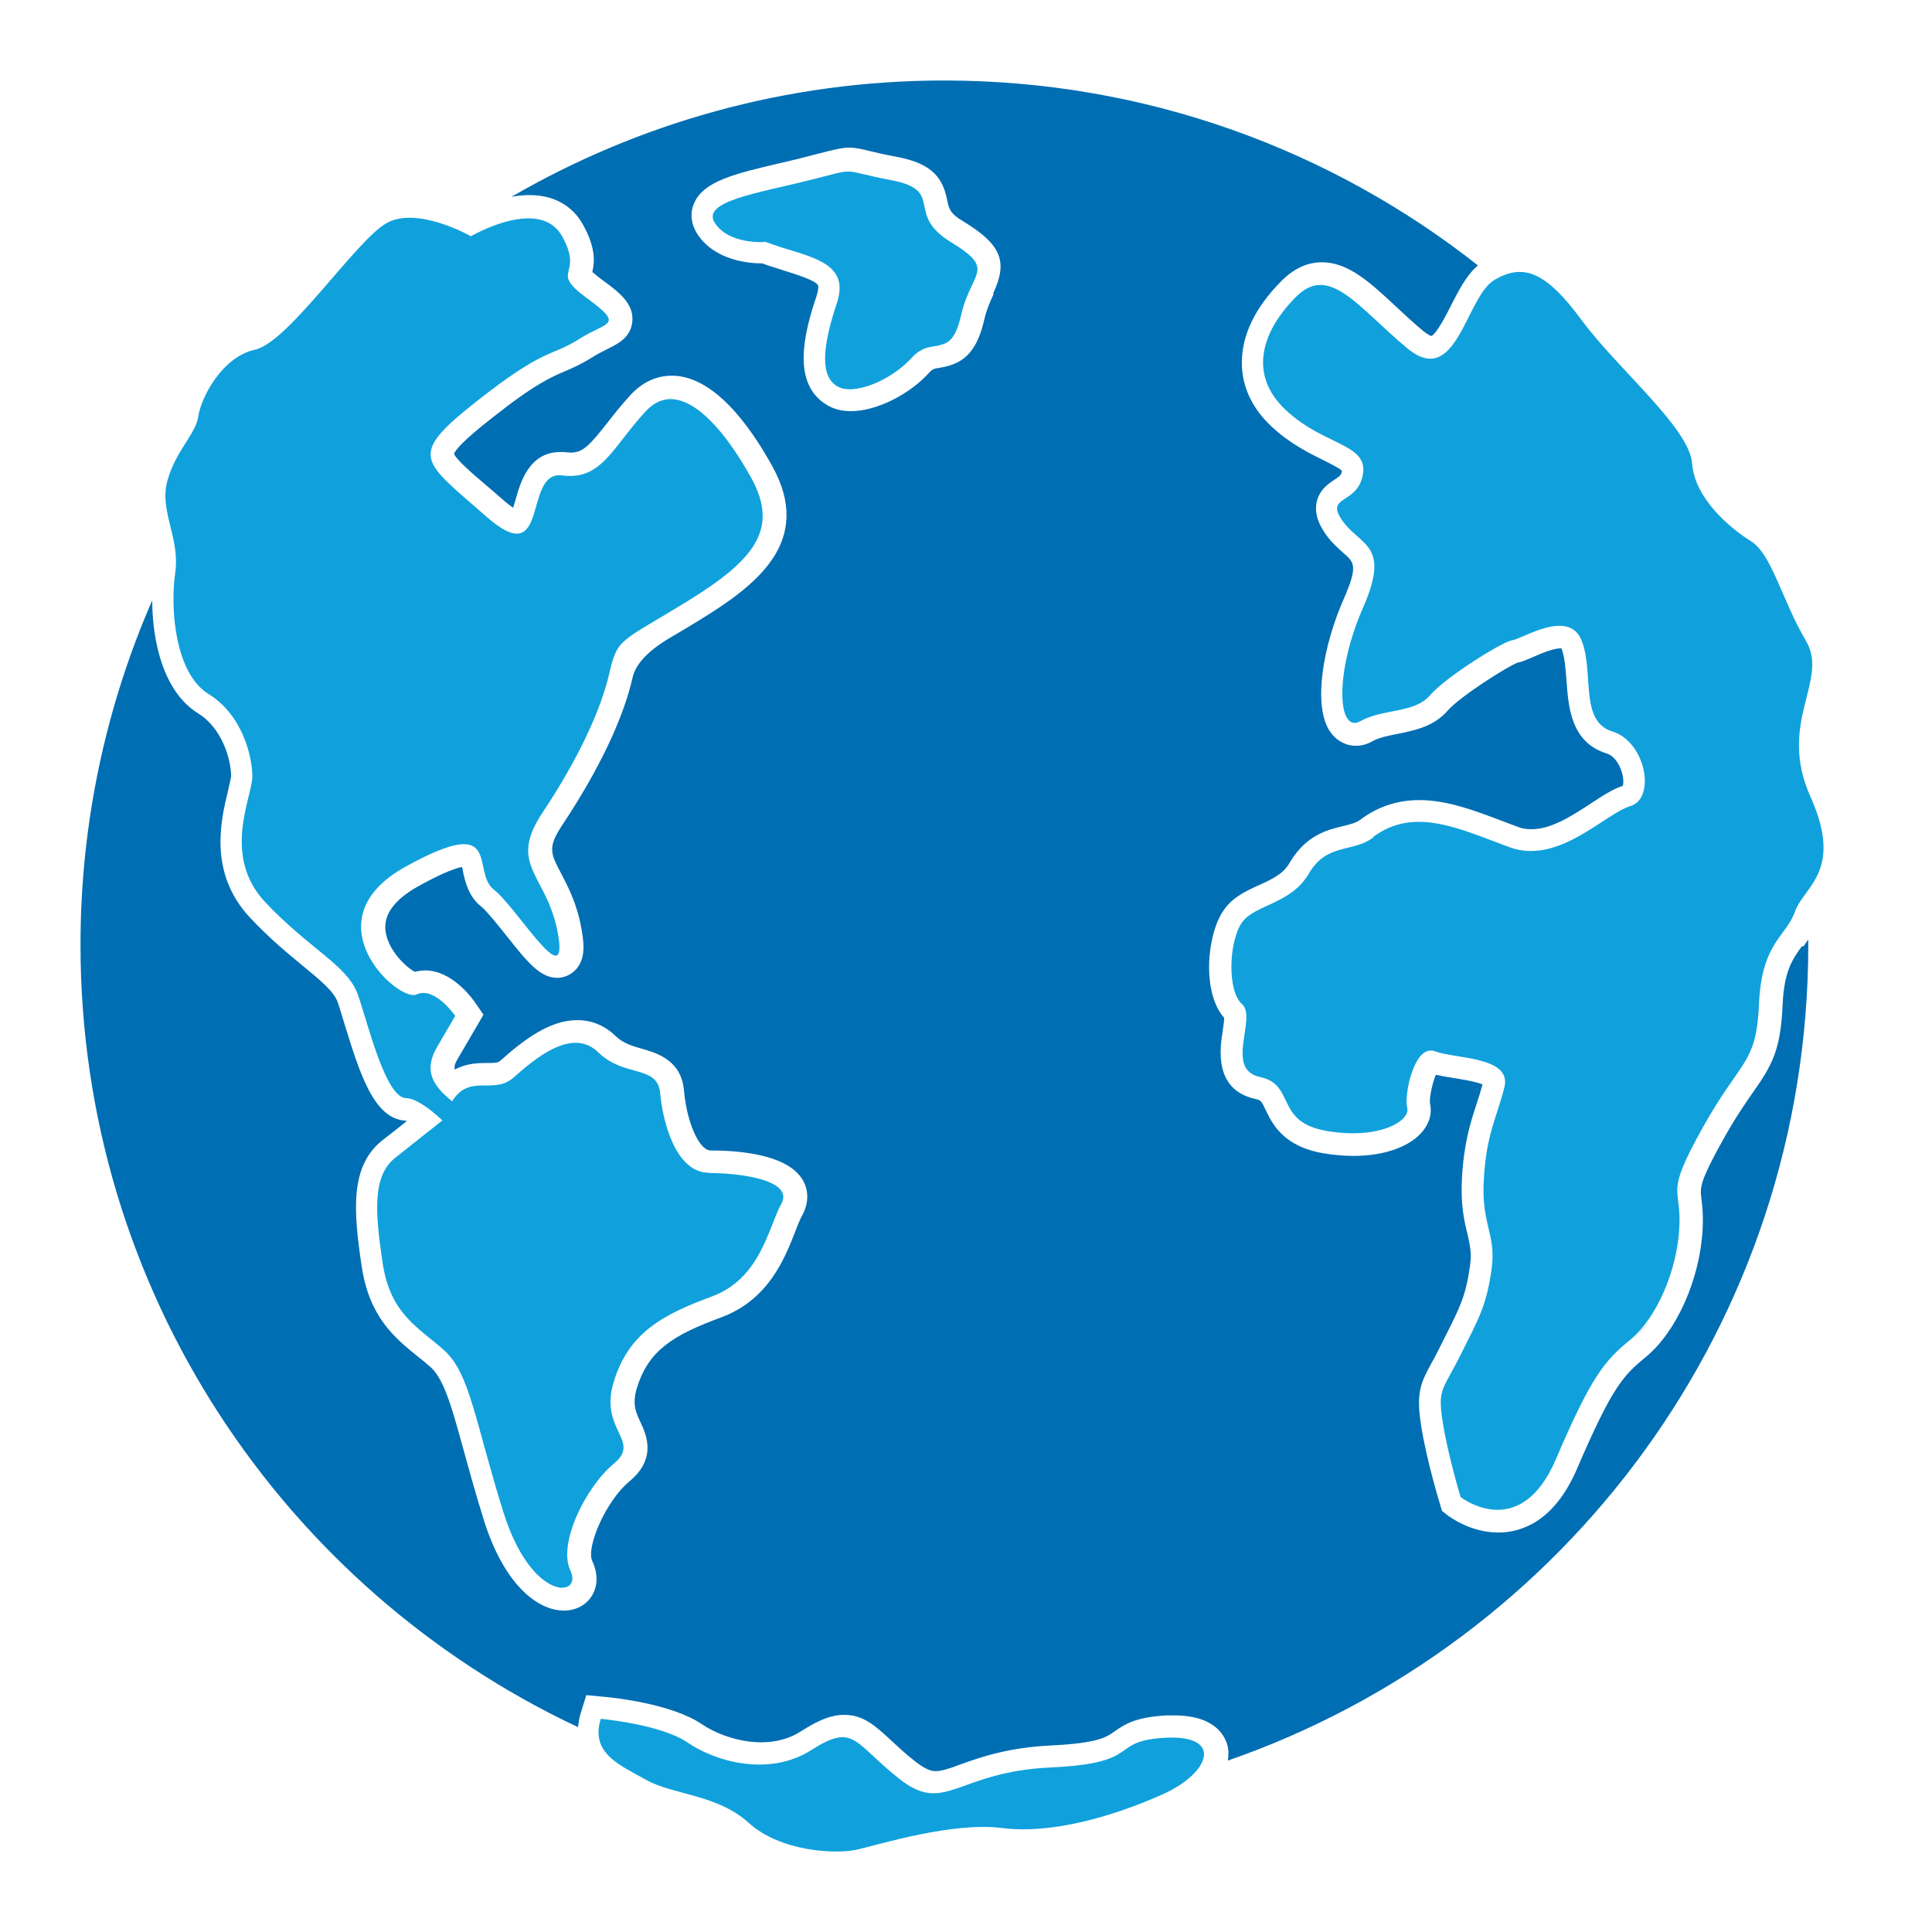 <svg width="48" height="48" viewBox="0 0 48 48" fill="none" xmlns="http://www.w3.org/2000/svg">
<path d="M23.388 8.568C23.282 8.59 23.168 8.597 23.055 8.639C23.175 8.604 23.289 8.597 23.388 8.568Z" fill="#006EB3"/>
<path d="M20.814 9.589C20.863 9.618 20.92 9.639 20.977 9.653C20.913 9.639 20.863 9.618 20.814 9.589Z" fill="#006EB3"/>
<path d="M21.15 9.668C21.15 9.668 21.179 9.668 21.186 9.668C21.136 9.668 21.093 9.668 21.051 9.66C21.086 9.66 21.115 9.675 21.15 9.675V9.668Z" fill="#006EB3"/>
<path d="M20.882 7.104C20.882 7.026 20.86 6.962 20.832 6.898C20.86 6.962 20.875 7.026 20.882 7.104Z" fill="#006EB3"/>
<path d="M20.783 6.807C20.748 6.75 20.705 6.7 20.648 6.65C20.698 6.7 20.748 6.75 20.783 6.807Z" fill="#006EB3"/>
<path d="M37.592 15.916C37.429 15.937 36.825 16.292 36.293 16.669C36.818 16.292 37.429 15.937 37.592 15.916Z" fill="#006EB3"/>
<path d="M41.741 29.299C41.706 29.427 41.699 29.526 41.706 29.625C41.706 29.526 41.706 29.427 41.741 29.299Z" fill="#006EB3"/>
<path d="M43.784 24.443C43.763 24.593 43.742 24.763 43.734 24.955C43.742 24.763 43.756 24.6 43.784 24.443Z" fill="#006EB3"/>
<path d="M40.987 32.793C40.845 32.992 40.696 33.162 40.54 33.29C40.703 33.162 40.852 32.992 40.987 32.793Z" fill="#006EB3"/>
<path d="M41.745 30.528C41.731 30.798 41.688 31.075 41.617 31.345C41.681 31.075 41.731 30.798 41.745 30.528Z" fill="#006EB3"/>
<path d="M32.75 7.092C32.75 7.092 32.807 7.084 32.835 7.084C32.807 7.084 32.778 7.084 32.757 7.092H32.75Z" fill="#006EB3"/>
<path d="M31.959 10.193C32.286 10.498 32.634 10.697 32.939 10.846C32.634 10.69 32.293 10.498 31.959 10.193Z" fill="#006EB3"/>
<path d="M33.368 12.941C33.34 12.898 33.318 12.862 33.297 12.834C33.318 12.87 33.34 12.905 33.368 12.941C33.73 13.459 34.305 13.516 34.135 14.375C34.312 13.516 33.737 13.459 33.368 12.941Z" fill="#006EB3"/>
<path d="M36.539 26.289C36.887 26.353 37.228 26.452 37.363 26.658C37.228 26.452 36.894 26.353 36.539 26.289Z" fill="#006EB3"/>
<path d="M13.978 39.447C13.95 39.447 13.914 39.447 13.879 39.432C13.914 39.439 13.95 39.447 13.978 39.447Z" fill="#006EB3"/>
<path d="M44.77 23.506C44.543 23.819 44.323 24.117 44.288 24.976C44.238 26.105 44.018 26.474 43.556 27.134C43.357 27.418 43.116 27.766 42.811 28.313C42.221 29.371 42.236 29.506 42.271 29.782C42.292 29.96 42.321 30.194 42.3 30.564C42.228 31.799 41.646 33.098 40.88 33.723C40.333 34.17 40.056 34.454 39.183 36.485C38.622 37.798 37.805 38.075 37.223 38.075C36.534 38.075 36.016 37.685 35.959 37.642L35.824 37.536L35.775 37.365C35.761 37.323 35.441 36.272 35.306 35.413C35.185 34.618 35.278 34.391 35.569 33.858C35.64 33.737 35.711 33.595 35.803 33.411L35.917 33.184C36.279 32.466 36.414 32.197 36.52 31.465C36.57 31.124 36.52 30.933 36.456 30.649C36.378 30.329 36.286 29.932 36.321 29.278C36.371 28.398 36.527 27.915 36.676 27.454C36.733 27.283 36.783 27.127 36.833 26.942C36.669 26.872 36.314 26.815 36.137 26.786C35.974 26.758 35.817 26.737 35.675 26.701C35.59 26.893 35.512 27.255 35.526 27.404C35.583 27.638 35.526 27.88 35.356 28.093C35.05 28.483 34.404 28.718 33.63 28.718C33.389 28.718 33.141 28.696 32.885 28.654C31.877 28.483 31.607 27.915 31.444 27.574C31.337 27.347 31.323 27.333 31.195 27.305C30.151 27.077 30.308 26.048 30.379 25.608C30.393 25.508 30.414 25.366 30.414 25.288C29.853 24.656 29.981 23.194 30.414 22.597C30.634 22.285 30.961 22.136 31.273 21.994C31.6 21.845 31.884 21.717 32.047 21.426C32.445 20.751 32.977 20.616 33.368 20.524C33.545 20.481 33.687 20.446 33.794 20.368C34.227 20.041 34.717 19.878 35.264 19.878C35.966 19.878 36.662 20.148 37.337 20.403C37.465 20.453 37.585 20.496 37.713 20.545C37.819 20.588 37.933 20.602 38.054 20.602C38.544 20.602 39.069 20.261 39.523 19.963C39.815 19.771 40.063 19.608 40.319 19.523C40.34 19.452 40.34 19.296 40.269 19.111C40.191 18.912 40.063 18.763 39.921 18.721C39.026 18.444 38.97 17.57 38.92 16.924C38.899 16.633 38.877 16.335 38.799 16.122C38.799 16.122 38.799 16.115 38.799 16.108C38.799 16.108 38.785 16.108 38.771 16.108C38.586 16.108 38.288 16.236 38.096 16.321C37.94 16.385 37.827 16.442 37.706 16.463C37.429 16.569 36.272 17.308 35.974 17.648C35.626 18.053 35.15 18.145 34.731 18.231C34.49 18.28 34.262 18.323 34.099 18.415C33.964 18.493 33.822 18.529 33.687 18.529C33.425 18.529 33.19 18.394 33.034 18.16C32.608 17.499 32.885 16.015 33.382 14.887C33.744 14.063 33.645 13.971 33.382 13.743C33.247 13.623 33.077 13.474 32.928 13.261C32.807 13.083 32.651 12.813 32.708 12.494C32.771 12.167 33.013 12.011 33.155 11.919C33.29 11.826 33.325 11.805 33.339 11.699C33.339 11.699 33.339 11.699 33.339 11.692C33.268 11.628 33.055 11.521 32.899 11.443C32.544 11.266 32.054 11.031 31.593 10.598C31.117 10.158 30.861 9.618 30.854 9.043C30.84 8.347 31.181 7.637 31.841 6.977C32.147 6.672 32.48 6.516 32.842 6.516C33.496 6.516 34.035 7.013 34.66 7.595C34.88 7.801 35.107 8.014 35.356 8.22C35.477 8.319 35.547 8.347 35.569 8.347C35.697 8.276 35.924 7.843 36.044 7.602C36.236 7.226 36.428 6.842 36.719 6.594C33.07 3.718 28.462 2 23.456 2C19.537 2 15.866 3.058 12.707 4.89C12.856 4.861 13.005 4.847 13.161 4.847C13.751 4.847 14.219 5.103 14.482 5.578C14.794 6.139 14.78 6.487 14.716 6.757C14.759 6.793 14.823 6.849 14.936 6.935C15.355 7.24 15.753 7.531 15.71 7.985C15.675 8.39 15.334 8.553 15.085 8.674C14.972 8.731 14.844 8.795 14.709 8.88C14.439 9.05 14.24 9.136 14.042 9.221C13.694 9.37 13.296 9.533 12.196 10.406C11.507 10.946 11.315 11.18 11.28 11.273C11.336 11.422 11.748 11.777 12.117 12.089C12.231 12.189 12.352 12.288 12.48 12.402C12.6 12.508 12.685 12.572 12.749 12.615C12.771 12.544 12.792 12.466 12.813 12.402C12.927 11.99 13.147 11.23 13.921 11.23C13.963 11.23 14.013 11.23 14.063 11.237C14.105 11.237 14.148 11.244 14.184 11.244C14.482 11.244 14.645 11.067 15.078 10.52C15.242 10.307 15.433 10.066 15.668 9.81C16.037 9.412 16.427 9.334 16.69 9.334C17.727 9.334 18.621 10.556 19.189 11.585C20.219 13.452 18.799 14.532 17.393 15.398C17.095 15.582 16.853 15.724 16.647 15.845C16.103 16.167 15.793 16.496 15.717 16.832C15.49 17.847 14.872 19.14 13.985 20.474C13.601 21.049 13.672 21.192 13.942 21.703C14.12 22.044 14.347 22.477 14.453 23.116C14.524 23.513 14.524 23.826 14.326 24.067C14.205 24.209 14.027 24.294 13.843 24.294C13.417 24.294 13.097 23.897 12.579 23.243C12.366 22.974 12.096 22.64 11.968 22.533C11.635 22.278 11.557 21.894 11.5 21.646C11.5 21.61 11.486 21.575 11.479 21.539C11.336 21.568 11.024 21.667 10.399 22.015C9.81 22.342 9.533 22.711 9.576 23.116C9.632 23.613 10.101 24.039 10.307 24.145C10.392 24.124 10.47 24.11 10.563 24.11C11.223 24.11 11.72 24.784 11.812 24.919L12.011 25.21L11.834 25.515L11.386 26.282C11.315 26.403 11.273 26.481 11.301 26.573C11.599 26.41 11.897 26.41 12.103 26.41C12.323 26.41 12.373 26.403 12.43 26.353C13.019 25.828 13.658 25.345 14.34 25.345C14.702 25.345 15.028 25.48 15.298 25.743C15.483 25.92 15.696 25.984 15.944 26.055C16.314 26.162 16.931 26.332 16.995 27.106C17.066 27.894 17.372 28.583 17.655 28.583C18.344 28.583 19.565 28.675 19.942 29.314C20.098 29.577 20.091 29.889 19.942 30.173C19.885 30.272 19.821 30.429 19.757 30.599C19.494 31.273 19.09 32.296 17.918 32.729C16.733 33.169 16.115 33.538 15.824 34.483C15.703 34.88 15.795 35.086 15.916 35.342C16.051 35.633 16.328 36.229 15.646 36.797C15.05 37.287 14.553 38.452 14.716 38.785C14.858 39.091 14.858 39.403 14.702 39.652C14.553 39.886 14.304 40.014 14.006 40.014C13.388 40.014 12.536 39.417 12.018 37.756C11.805 37.074 11.649 36.499 11.507 35.988C11.223 34.951 11.031 34.27 10.705 33.972C10.598 33.879 10.492 33.787 10.371 33.695C9.81 33.24 9.178 32.729 8.986 31.465C8.78 30.081 8.688 28.966 9.512 28.32C9.718 28.164 9.924 28 10.108 27.851C10.101 27.851 10.094 27.851 10.087 27.844C9.285 27.809 8.937 26.659 8.56 25.444C8.496 25.238 8.44 25.04 8.39 24.898C8.291 24.628 7.971 24.365 7.524 23.996C7.155 23.691 6.693 23.314 6.21 22.796C5.167 21.681 5.493 20.361 5.664 19.651C5.692 19.523 5.735 19.345 5.742 19.289C5.742 18.877 5.522 18.089 4.918 17.72C4.066 17.194 3.782 15.944 3.782 14.915C2.639 17.535 2 20.432 2 23.471C2 32.069 7.062 39.481 14.361 42.91C14.375 42.797 14.389 42.676 14.432 42.548L14.567 42.115L15.021 42.158C15.192 42.172 16.683 42.321 17.442 42.84C17.741 43.045 18.309 43.287 18.912 43.287C19.288 43.287 19.622 43.194 19.906 43.01C20.361 42.719 20.666 42.605 20.978 42.605C21.461 42.605 21.766 42.896 22.128 43.23C22.299 43.386 22.483 43.564 22.739 43.763C23.009 43.975 23.151 44.004 23.243 44.004C23.399 44.004 23.605 43.933 23.868 43.834C24.365 43.656 25.047 43.415 26.126 43.365C27.276 43.308 27.489 43.159 27.681 43.024C27.965 42.818 28.242 42.662 28.98 42.619C29.051 42.619 29.115 42.619 29.172 42.619C30.23 42.619 30.457 43.173 30.506 43.407C30.528 43.521 30.521 43.628 30.506 43.741C38.899 40.83 44.926 32.857 44.926 23.471C44.926 23.428 44.926 23.385 44.926 23.343C44.884 23.4 44.848 23.456 44.806 23.513L44.77 23.506ZM24.684 7.311C24.606 7.481 24.514 7.68 24.45 7.957C24.251 8.823 23.868 9.05 23.357 9.136C23.215 9.157 23.172 9.164 23.094 9.249C22.59 9.81 21.766 10.215 21.142 10.215C20.9 10.215 20.687 10.158 20.517 10.044C19.686 9.519 19.956 8.326 20.29 7.346C20.339 7.19 20.332 7.112 20.325 7.091C20.261 6.963 19.771 6.814 19.452 6.714L19.281 6.658C19.189 6.629 19.068 6.594 18.941 6.544C18.6 6.544 17.762 6.473 17.329 5.82C17.173 5.578 17.137 5.316 17.237 5.067C17.464 4.499 18.266 4.315 19.381 4.052C19.587 4.002 19.793 3.96 19.998 3.903C20.155 3.86 20.282 3.832 20.389 3.803C20.73 3.718 20.9 3.669 21.099 3.669C21.269 3.669 21.411 3.704 21.61 3.754C21.759 3.789 21.965 3.839 22.278 3.896C23.179 4.066 23.428 4.435 23.534 4.982C23.577 5.181 23.598 5.302 23.932 5.5C24.876 6.075 25.047 6.494 24.677 7.282L24.684 7.311Z" fill="#006EB3"/>
<path d="M16.677 9.902C16.677 9.902 16.627 9.902 16.605 9.91C16.641 9.91 16.669 9.91 16.705 9.91C16.698 9.91 16.684 9.91 16.677 9.91V9.902Z" fill="#006EB3"/>
<path d="M17.615 29.137C16.784 29.137 16.465 27.859 16.401 27.156C16.337 26.453 15.506 26.772 14.867 26.148C14.228 25.523 13.334 26.261 12.758 26.772C12.261 27.212 11.672 26.659 11.232 27.362C10.763 26.978 10.508 26.609 10.863 26.006L11.31 25.239C11.31 25.239 10.799 24.5 10.351 24.706C9.904 24.919 7.646 22.867 10.089 21.525C12.524 20.183 11.693 21.653 12.268 22.101C12.844 22.548 14.122 24.72 13.866 23.222C13.61 21.717 12.588 21.525 13.483 20.183C14.377 18.842 14.931 17.628 15.137 16.733C15.343 15.838 15.407 15.966 17.068 14.944C18.73 13.921 19.369 13.154 18.666 11.876C17.963 10.598 16.876 9.32 16.046 10.215C15.215 11.11 14.952 11.94 13.965 11.812C12.979 11.685 13.681 14.241 12.084 12.835C10.486 11.429 10.103 11.344 11.828 9.981C13.554 8.617 13.681 8.873 14.384 8.426C15.087 7.978 15.534 8.106 14.576 7.403C13.617 6.7 14.526 6.871 13.965 5.87C13.405 4.869 11.7 5.87 11.7 5.87C11.7 5.87 10.359 5.103 9.592 5.55C8.825 5.998 7.164 8.511 6.333 8.688C5.502 8.873 4.991 9.895 4.927 10.343C4.863 10.79 4.373 11.181 4.16 11.94C3.947 12.7 4.48 13.346 4.352 14.241C4.224 15.135 4.352 16.733 5.183 17.244C6.013 17.755 6.269 18.778 6.269 19.289C6.269 19.8 5.502 21.256 6.588 22.413C7.675 23.57 8.633 23.982 8.889 24.706C9.144 25.43 9.578 27.284 10.096 27.284C10.295 27.284 10.643 27.504 10.991 27.837C10.834 27.958 10.309 28.377 9.826 28.76C9.251 29.208 9.315 30.102 9.507 31.38C9.698 32.658 10.401 32.978 11.04 33.553C11.679 34.128 11.807 35.342 12.51 37.579C13.213 39.815 14.491 39.687 14.171 39.02C13.852 38.352 14.555 36.94 15.251 36.364C15.946 35.789 14.874 35.534 15.251 34.32C15.627 33.106 16.472 32.658 17.686 32.211C18.9 31.764 19.092 30.486 19.411 29.911C19.731 29.335 18.453 29.144 17.622 29.144L17.615 29.137Z" fill="#10A1DC"/>
<path d="M14.925 42.705C14.663 43.564 15.401 43.855 16.061 44.224C16.722 44.594 17.822 44.58 18.603 45.289C19.384 45.999 20.755 46.078 21.308 45.95C21.862 45.822 23.666 45.261 24.901 45.417C26.136 45.574 27.656 45.126 28.87 44.587C30.084 44.047 30.396 43.096 28.955 43.174C27.514 43.252 28.437 43.806 26.101 43.912C23.765 44.019 23.488 45.098 22.345 44.196C21.202 43.294 21.23 42.797 20.158 43.479C19.086 44.161 17.744 43.749 17.084 43.294C16.424 42.84 14.933 42.705 14.933 42.705H14.925Z" fill="#10A1DC"/>
<path d="M34.117 20.808C33.606 21.191 32.967 20.936 32.519 21.702C32.072 22.469 31.177 22.469 30.858 22.916C30.538 23.364 30.474 24.606 30.858 24.947C31.241 25.288 30.411 26.566 31.305 26.758C32.2 26.949 31.66 27.879 32.967 28.099C34.273 28.32 35.047 27.844 34.962 27.524C34.877 27.205 35.139 25.927 35.65 26.119C36.162 26.31 37.567 26.246 37.376 27.013C37.184 27.78 36.928 28.163 36.864 29.314C36.801 30.464 37.184 30.655 37.056 31.55C36.928 32.445 36.737 32.764 36.289 33.659C35.842 34.553 35.714 34.497 35.842 35.32C35.97 36.144 36.289 37.195 36.289 37.195C36.289 37.195 37.759 38.345 38.654 36.258C39.548 34.17 39.868 33.808 40.507 33.282C41.146 32.757 41.657 31.607 41.721 30.521C41.785 29.434 41.337 29.754 42.296 28.029C43.255 26.303 43.638 26.459 43.702 24.94C43.766 23.421 44.376 23.271 44.596 22.647C44.816 22.022 45.81 21.645 44.98 19.792C44.149 17.939 45.456 16.91 44.866 15.916C44.277 14.922 44.021 13.772 43.51 13.452C42.999 13.133 42.104 12.394 42.04 11.514C41.977 10.633 40.187 9.164 39.293 7.95C38.398 6.735 37.837 6.537 37.127 6.956C36.417 7.374 36.19 9.675 34.962 8.652C33.733 7.63 33.031 6.544 32.2 7.374C31.369 8.205 30.986 9.291 31.944 10.186C32.903 11.081 33.989 11.017 33.861 11.784C33.733 12.55 32.903 12.295 33.35 12.934C33.797 13.573 34.564 13.509 33.861 15.106C33.158 16.704 33.222 18.238 33.797 17.918C34.372 17.599 35.139 17.726 35.523 17.279C35.906 16.832 37.312 15.944 37.567 15.909C37.823 15.873 38.973 15.114 39.293 15.909C39.612 16.704 39.229 17.918 40.059 18.174C40.89 18.429 41.146 19.835 40.507 20.027C39.868 20.218 38.718 21.496 37.504 21.049C36.289 20.602 35.139 20.027 34.117 20.794V20.808Z" fill="#10A1DC"/>
<path d="M19.005 6.005C19.14 6.054 19.282 6.104 19.417 6.147C20.311 6.423 21.107 6.601 20.787 7.545C20.425 8.632 20.382 9.334 20.787 9.59C21.192 9.846 22.129 9.462 22.654 8.887C23.18 8.312 23.62 8.965 23.875 7.843C24.131 6.722 24.77 6.715 23.62 6.012C22.47 5.309 23.492 4.734 22.15 4.478C20.808 4.222 21.383 4.159 20.105 4.478C18.827 4.798 17.407 5.003 17.762 5.543C18.117 6.083 18.998 6.012 18.998 6.012L19.005 6.005Z" fill="#10A1DC"/>
</svg>
